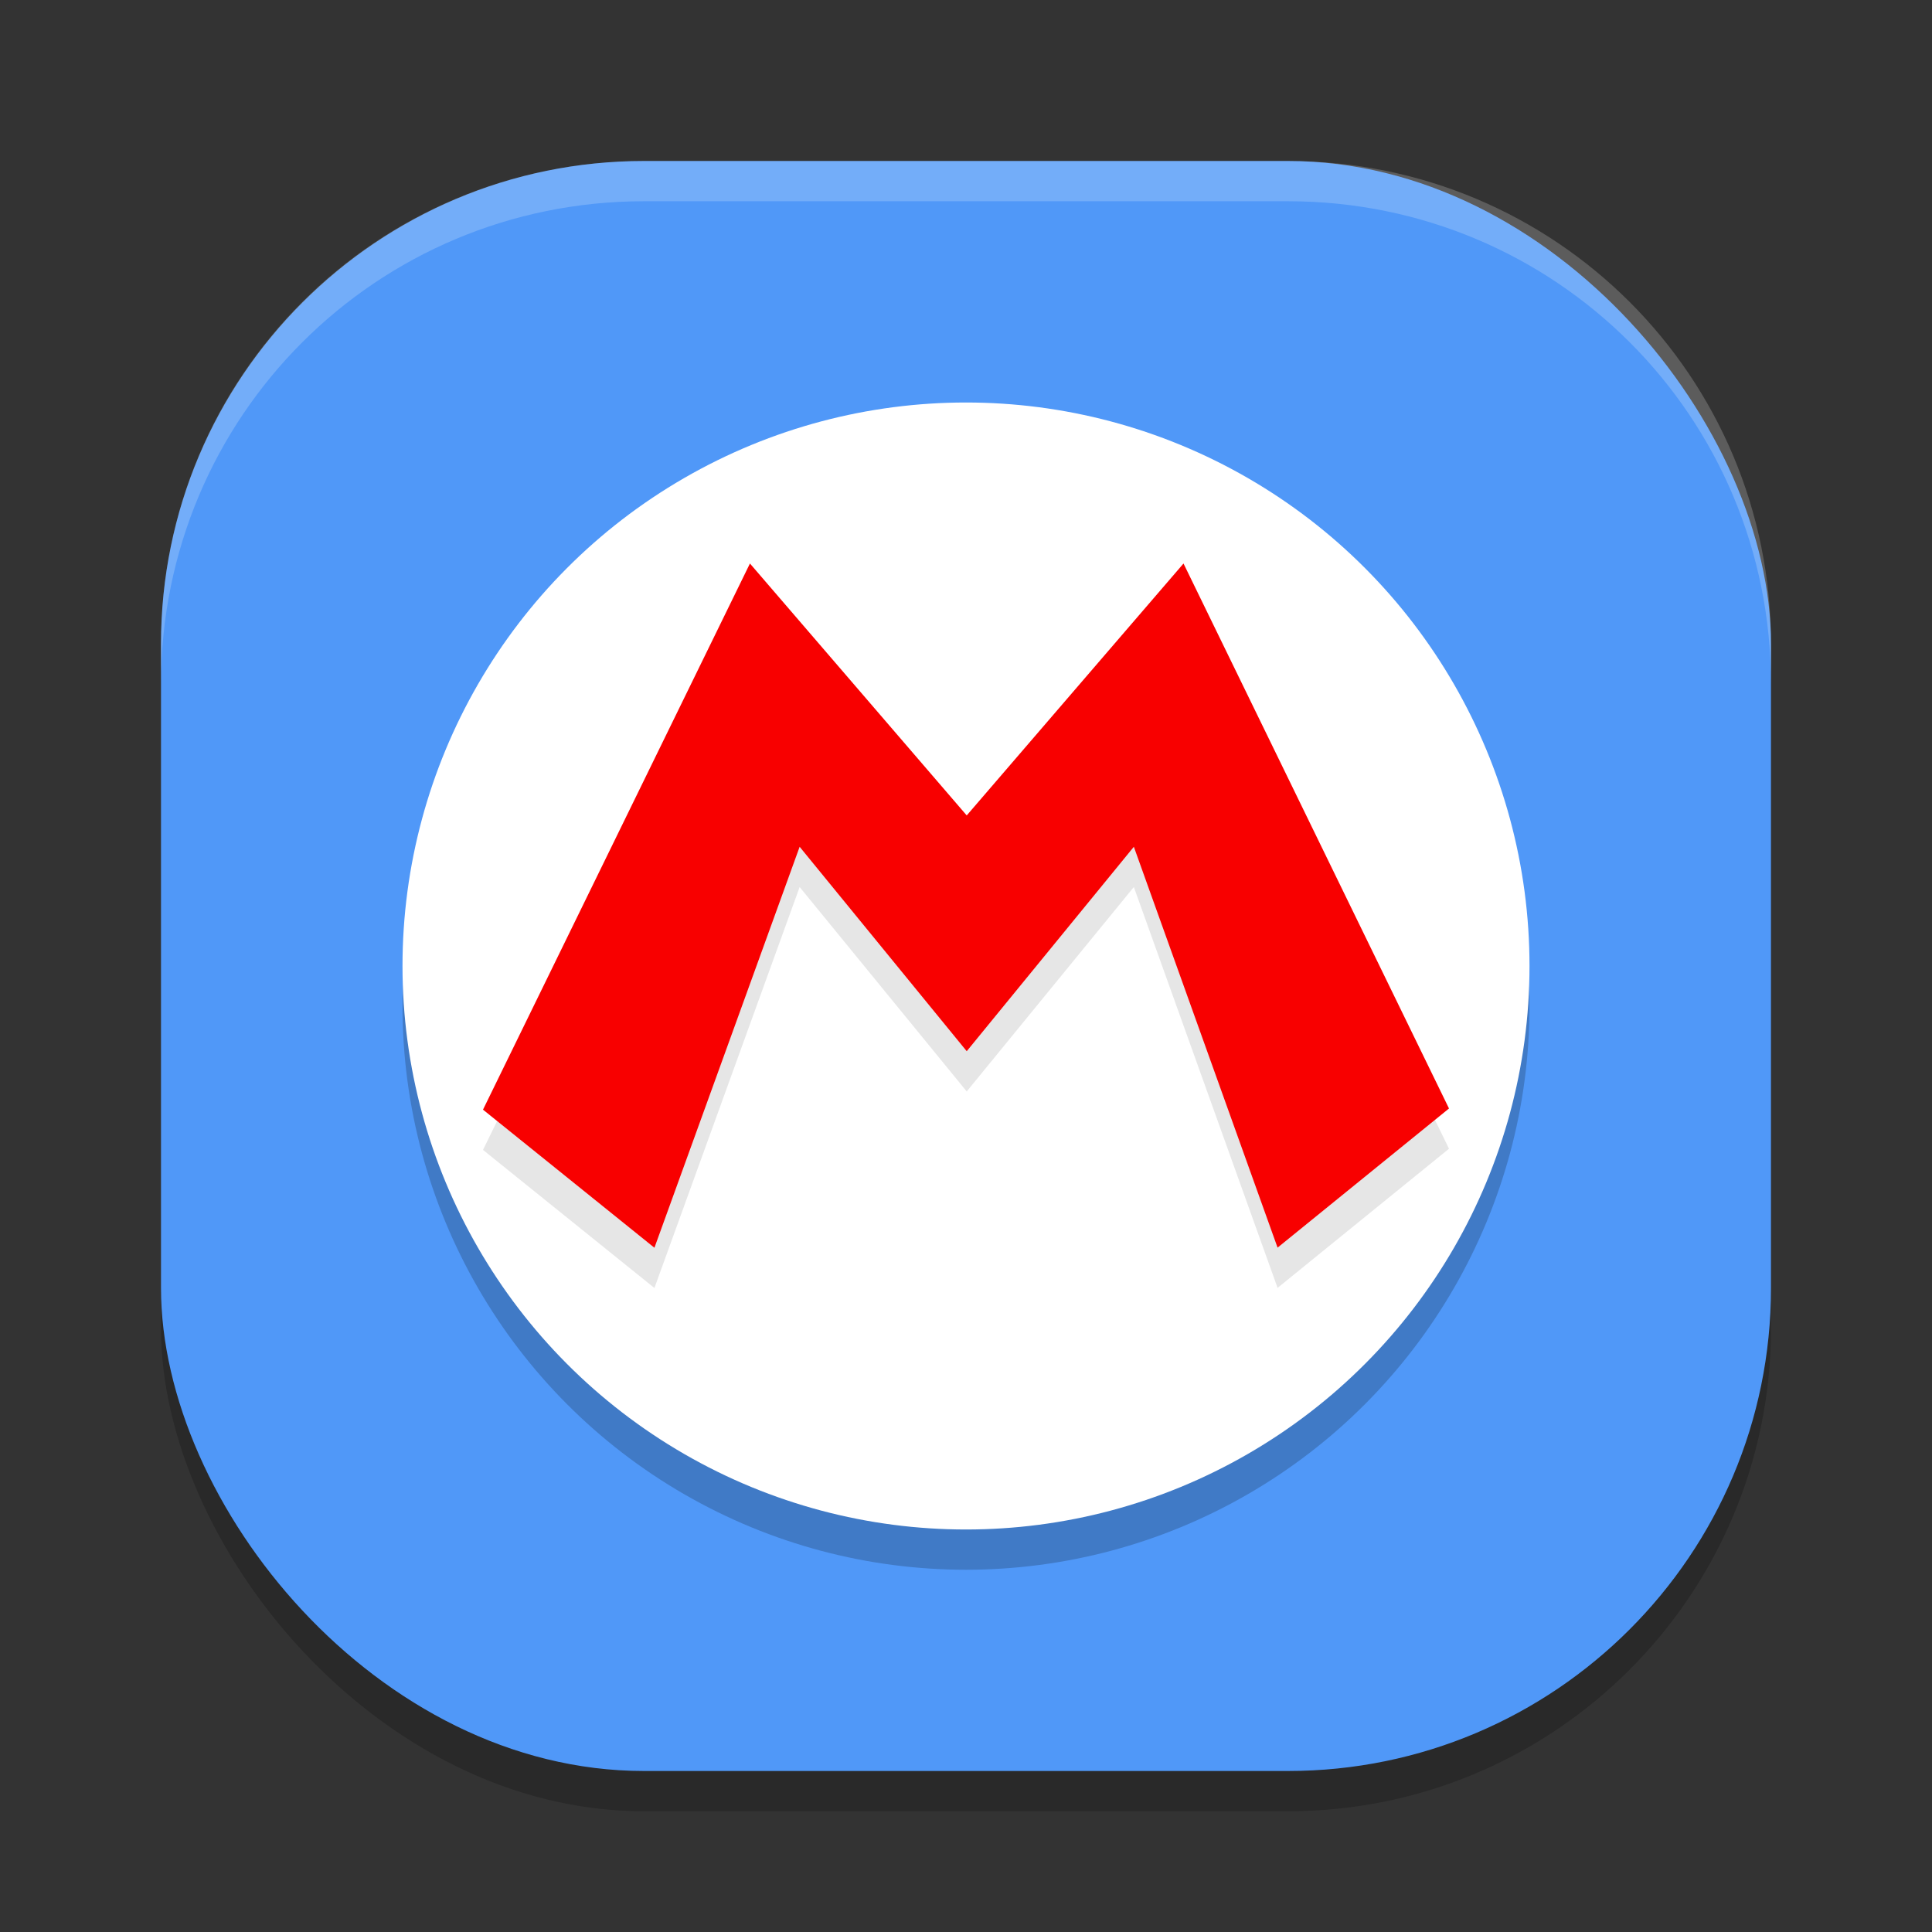 <svg xmlns="http://www.w3.org/2000/svg" width="48" height="48" version="1">
 <rect width="100%" height="100%" fill="#333333" stroke="none"/>
 <rect style="opacity:0.2" width="40" height="40" x="4" y="5" rx="12" ry="12"/>
 <rect style="fill:#5098f8" width="40" height="40" x="4" y="4" rx="12" ry="12"/>
 <circle style="opacity:0.2" cx="24" cy="25" r="14"/>
 <circle style="fill:#ffffff" cx="24" cy="24" r="14"/>
 <path style="fill:#ffffff;opacity:0.2" d="M 16 4 C 9.352 4 4 9.352 4 16 L 4 17 C 4 10.352 9.352 5 16 5 L 32 5 C 38.648 5 44 10.352 44 17 L 44 16 C 44 9.352 38.648 4 32 4 L 16 4 z"/>
 <path style="fill:#fefdfd" d="M -2402.149,69.745 V -930.255 h 1000 1000 V 69.745 1069.745 h -1000 -1000 z"/>
 <path style="opacity:0.1" d="M 12,28.569 18.632,15 24.018,21.259 29.404,15 36,28.54 31.741,31.997 28.17,22.038 24.018,27.117 19.867,22.038 16.259,32 Z"/>
 <path style="fill:#f80000" d="M 12,27.569 18.632,14 24.018,20.259 29.404,14 36,27.54 31.741,30.997 28.17,21.038 24.018,26.117 19.867,21.038 16.259,31 Z"/>
</svg>
